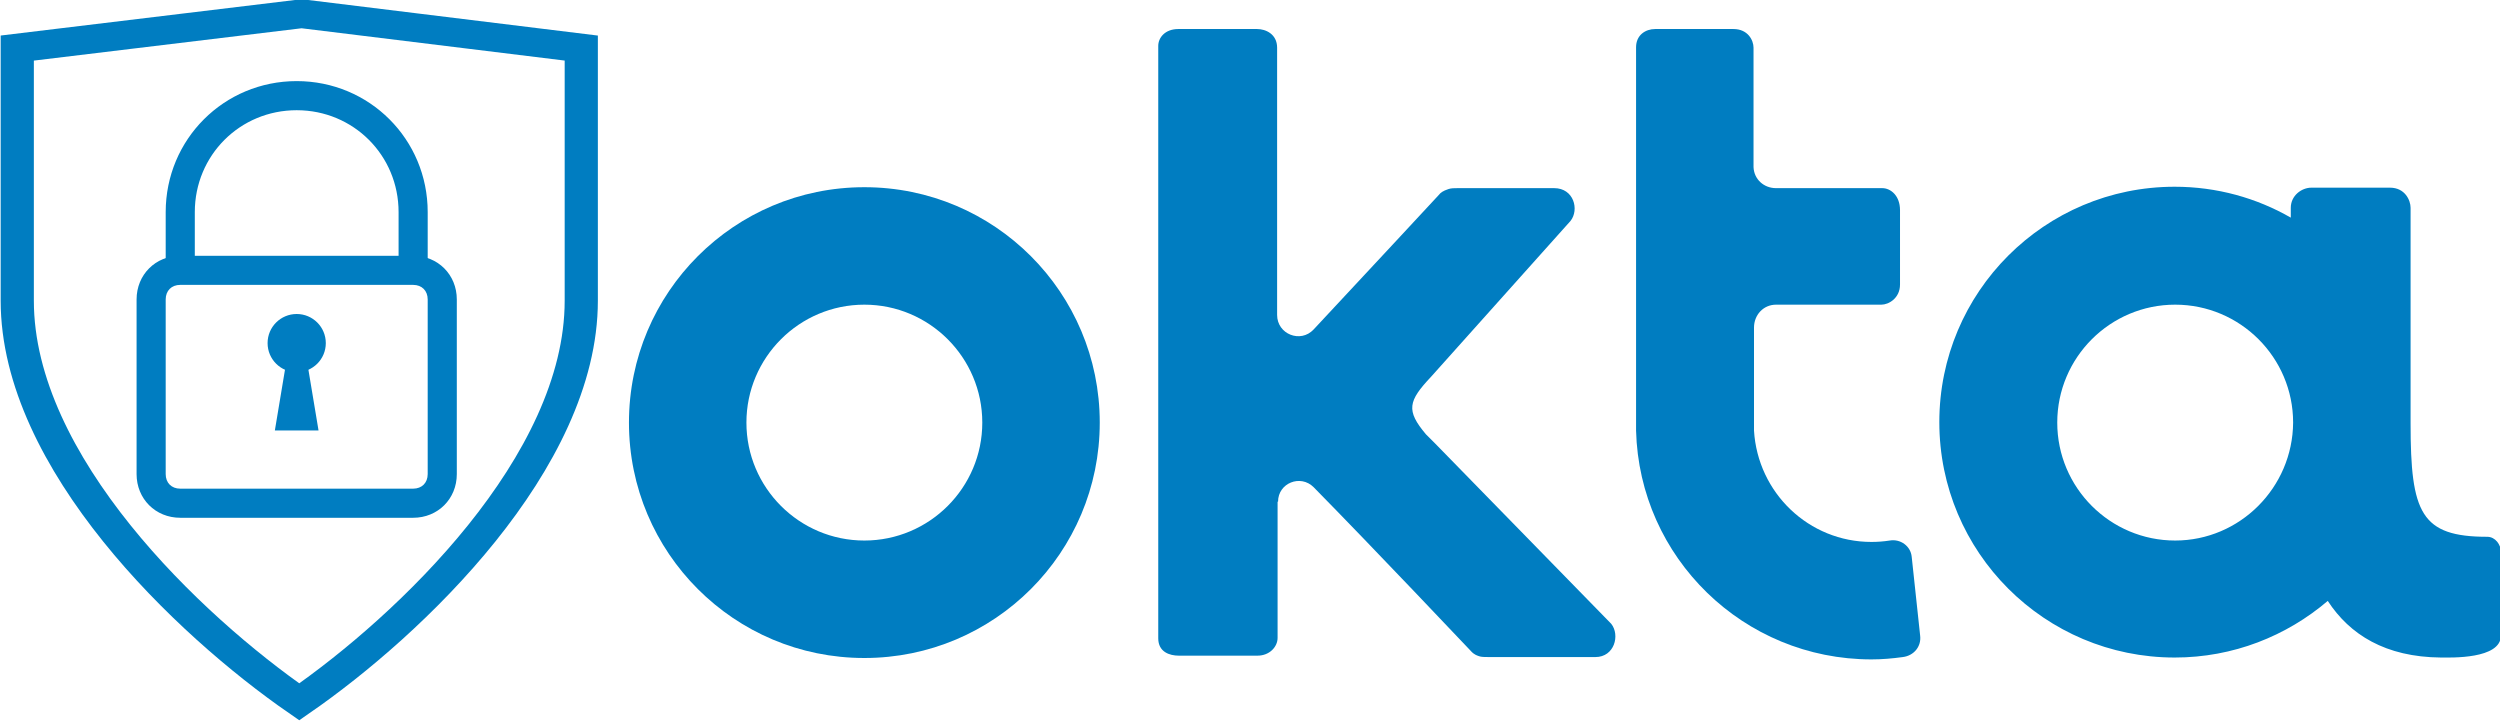 <?xml version="1.0" encoding="UTF-8" standalone="no"?>
<svg
   xmlns:dc="http://purl.org/dc/elements/1.1/"
   xmlns:cc="http://creativecommons.org/ns#"
   xmlns:rdf="http://www.w3.org/1999/02/22-rdf-syntax-ns#"
   xmlns:svg="http://www.w3.org/2000/svg"
   xmlns="http://www.w3.org/2000/svg"
   xmlns:sodipodi="http://sodipodi.sourceforge.net/DTD/sodipodi-0.dtd"
   xmlns:inkscape="http://www.inkscape.org/namespaces/inkscape"
   width="344.026mm"
   height="99.344mm"
   viewBox="0 0 344.026 99.344"
   version="1.1"
   id="svg8"
   inkscape:version="1.0.1 (c497b03c, 2020-09-10)"
   sodipodi:docname="cymstar-okta-login.svg">
  <defs
     id="defs2" />
  <sodipodi:namedview
     id="base"
     pagecolor="#ffffff"
     bordercolor="#666666"
     borderopacity="1.0"
     inkscape:pageopacity="0.0"
     inkscape:pageshadow="2"
     inkscape:zoom="0.51018477"
     inkscape:cx="617.00878"
     inkscape:cy="258.58467"
     inkscape:document-units="mm"
     inkscape:current-layer="layer1"
     inkscape:document-rotation="0"
     showgrid="false"
     fit-margin-top="0"
     fit-margin-left="0"
     fit-margin-right="0"
     fit-margin-bottom="0"
     inkscape:window-width="1252"
     inkscape:window-height="784"
     inkscape:window-x="0"
     inkscape:window-y="25"
     inkscape:window-maximized="0" />
  <g
     inkscape:label="Layer 1"
     inkscape:groupmode="layer"
     id="layer1"
     transform="translate(-4.675,-82.578)">
    <g
       id="layer1-6"
       inkscape:label="Layer 1"
       transform="matrix(0.265,0,0,0.241,-54.452,6.078)"
       style="fill:none;fill-opacity:1;stroke:#007dc1;stroke-width:16.83;stroke-miterlimit:4;stroke-dasharray:none;stroke-opacity:1">
      <g
         id="g3772"
         style="fill:none;fill-opacity:1;stroke:#007dc1;stroke-width:17.232;stroke-miterlimit:4;stroke-dasharray:none;stroke-opacity:1"
         transform="matrix(1,0,0,0.954,221.813,324.268)">
        <path
           id="rect2760"
           d="m 10.273,21.598 v 151.22 c 0,96.872 89.031,194.34 146.44,240.09 57.414,-45.758 146.44,-143.22 146.44,-240.09 V 21.598 L 157.934,1.047 Z"
           sodipodi:nodetypes="ccccccc"
           style="fill:none;fill-opacity:1;stroke:#007dc1;stroke-width:17.232;stroke-miterlimit:4;stroke-dasharray:none;stroke-opacity:1"
           inkscape:connector-curvature="0" />
        <g
           id="g1990"
           style="fill:none;fill-opacity:1;stroke:#007dc1;stroke-width:17.232;stroke-miterlimit:4;stroke-dasharray:none;stroke-opacity:1"
           transform="translate(4.284,26.42)" />
      </g>
    </g>
    <g
       id="g885"
       transform="matrix(2.003,0,0,2.003,-4.572,73.709)">
      <path
         d="m 34,23 h -2 v -4 c 0,-3.9 -3.1,-7 -7,-7 -3.9,0 -7,3.1 -7,7 v 4 h -2 v -4 c 0,-5 4,-9 9,-9 5,0 9,4 9,9 z"
         id="path865"
         style="fill:#007dc1;fill-opacity:1;stroke:none;stroke-opacity:1" />
      <path
         d="M 33,40 H 17 c -1.7,0 -3,-1.3 -3,-3 V 25 c 0,-1.7 1.3,-3 3,-3 h 16 c 1.7,0 3,1.3 3,3 v 12 c 0,1.7 -1.3,3 -3,3 z M 17,24 c -0.6,0 -1,0.4 -1,1 v 12 c 0,0.6 0.4,1 1,1 h 16 c 0.6,0 1,-0.4 1,-1 V 25 c 0,-0.6 -0.4,-1 -1,-1 z"
         id="path867"
         style="fill:#007dc1;fill-opacity:1" />
      <circle
         cx="25"
         cy="28"
         r="2"
         id="circle869"
         style="fill:#007dc1;fill-opacity:1" />
      <path
         d="m 25.5,28 h -1 l -1,6 h 3 z"
         id="path871"
         style="fill:#007dc1;fill-opacity:1" />
    </g>
    <g
       id="g1491"
       transform="matrix(0.644,0,0,0.644,91.226,86.572)"
       style="fill:#007dc1;fill-opacity:1">
	<g
   id="g1485"
   style="fill:#007dc1;fill-opacity:1">
		<g
   id="g1479"
   style="fill:#007dc1;fill-opacity:1">
			<path
   class="st0"
   d="M 50.3,33.8 C 22.5,33.8 0,56.3 0,84.1 c 0,27.8 22.5,50.3 50.3,50.3 27.8,0 50.3,-22.5 50.3,-50.3 0,-27.8 -22.5,-50.3 -50.3,-50.3 z m 0,75.5 C 36.4,109.3 25.1,98 25.1,84.1 c 0,-13.9 11.3,-25.2 25.2,-25.2 13.9,0 25.2,11.3 25.2,25.2 0,13.9 -11.3,25.2 -25.2,25.2 z"
   id="path1477"
   style="fill:#007dc1;fill-opacity:1" />

		</g>

		<path
   class="st0"
   d="m 138.7,101 c 0,-4 4.8,-5.9 7.6,-3.1 12.6,12.8 33.4,34.8 33.5,34.9 0.3,0.3 0.6,0.8 1.8,1.2 0.5,0.2 1.3,0.2 2.2,0.2 h 22.7 c 4.1,0 5.3,-4.7 3.4,-7.1 l -37.6,-38.5 -2,-2 c -4.3,-5.1 -3.8,-7.1 1.1,-12.3 L 201.2,41 c 1.9,-2.4 0.7,-7 -3.5,-7 h -20.6 c -0.8,0 -1.4,0 -2,0.2 -1.2,0.4 -1.7,0.8 -2,1.2 -0.1,0.1 -16.6,17.9 -26.8,28.8 -2.8,3 -7.8,1 -7.8,-3.1 V 4 c 0,-2.9 -2.4,-4 -4.3,-4 h -16.8 c -2.9,0 -4.3,1.9 -4.3,3.6 v 126.6 c 0,2.9 2.4,3.7 4.4,3.7 h 16.8 c 2.6,0 4.3,-1.9 4.3,-3.8 V 128.8 101 Z"
   id="path1481"
   style="fill:#007dc1;fill-opacity:1" />

		<path
   class="st0"
   d="m 275.9,129.6 -1.8,-16.8 c -0.2,-2.3 -2.4,-3.9 -4.7,-3.5 -1.3,0.2 -2.6,0.3 -3.9,0.3 -13.4,0 -24.3,-10.5 -25.1,-23.8 0,-0.4 0,-0.9 0,-1.4 V 63.8 c 0,-2.7 2,-4.9 4.7,-4.9 h 22.5 c 1.6,0 4,-1.4 4,-4.3 V 38.7 c 0,-3.1 -2,-4.7 -3.8,-4.7 h -22.7 c -2.6,0 -4.7,-1.9 -4.8,-4.5 V 4 c 0,-1.6 -1.2,-4 -4.3,-4 h -16.7 c -2.1,0 -4.1,1.3 -4.1,3.9 0,0 0,81.5 0,81.9 0.7,27.2 23,48.9 50.3,48.9 2.3,0 4.5,-0.2 6.7,-0.5 2.4,-0.3 4,-2.3 3.7,-4.6 z"
   id="path1483"
   style="fill:#007dc1;fill-opacity:1" />

	</g>

	<g
   id="g1489"
   style="fill:#007dc1;fill-opacity:1">
		<path
   class="st0"
   d="m 397.1,108.5 c -14.2,0 -16.4,-5.1 -16.4,-24.2 0,-0.1 0,-0.1 0,-0.2 V 38.2 c 0,-1.6 -1.2,-4.3 -4.4,-4.3 h -16.8 c -2.1,0 -4.4,1.7 -4.4,4.3 v 2.1 c -7.3,-4.2 -15.8,-6.6 -24.8,-6.6 -27.8,0 -50.3,22.5 -50.3,50.3 0,27.8 22.5,50.3 50.3,50.3 12.5,0 23.9,-4.6 32.7,-12.1 4.7,7.2 12.3,12 24.2,12.1 2,0 12.8,0.4 12.8,-4.7 v -17.9 c 0,-1.5 -1.2,-3.2 -2.9,-3.2 z m -66.7,0.8 c -13.9,0 -25.2,-11.3 -25.2,-25.2 0,-13.9 11.3,-25.2 25.2,-25.2 13.9,0 25.2,11.3 25.2,25.2 -0.1,13.9 -11.4,25.2 -25.2,25.2 z"
   id="path1487"
   style="fill:#007dc1;fill-opacity:1" />

	</g>

</g>
  </g>
  <style
     type="text/css"
     id="style1475">
	.st0{fill:#007DC1;}
</style>
</svg>
